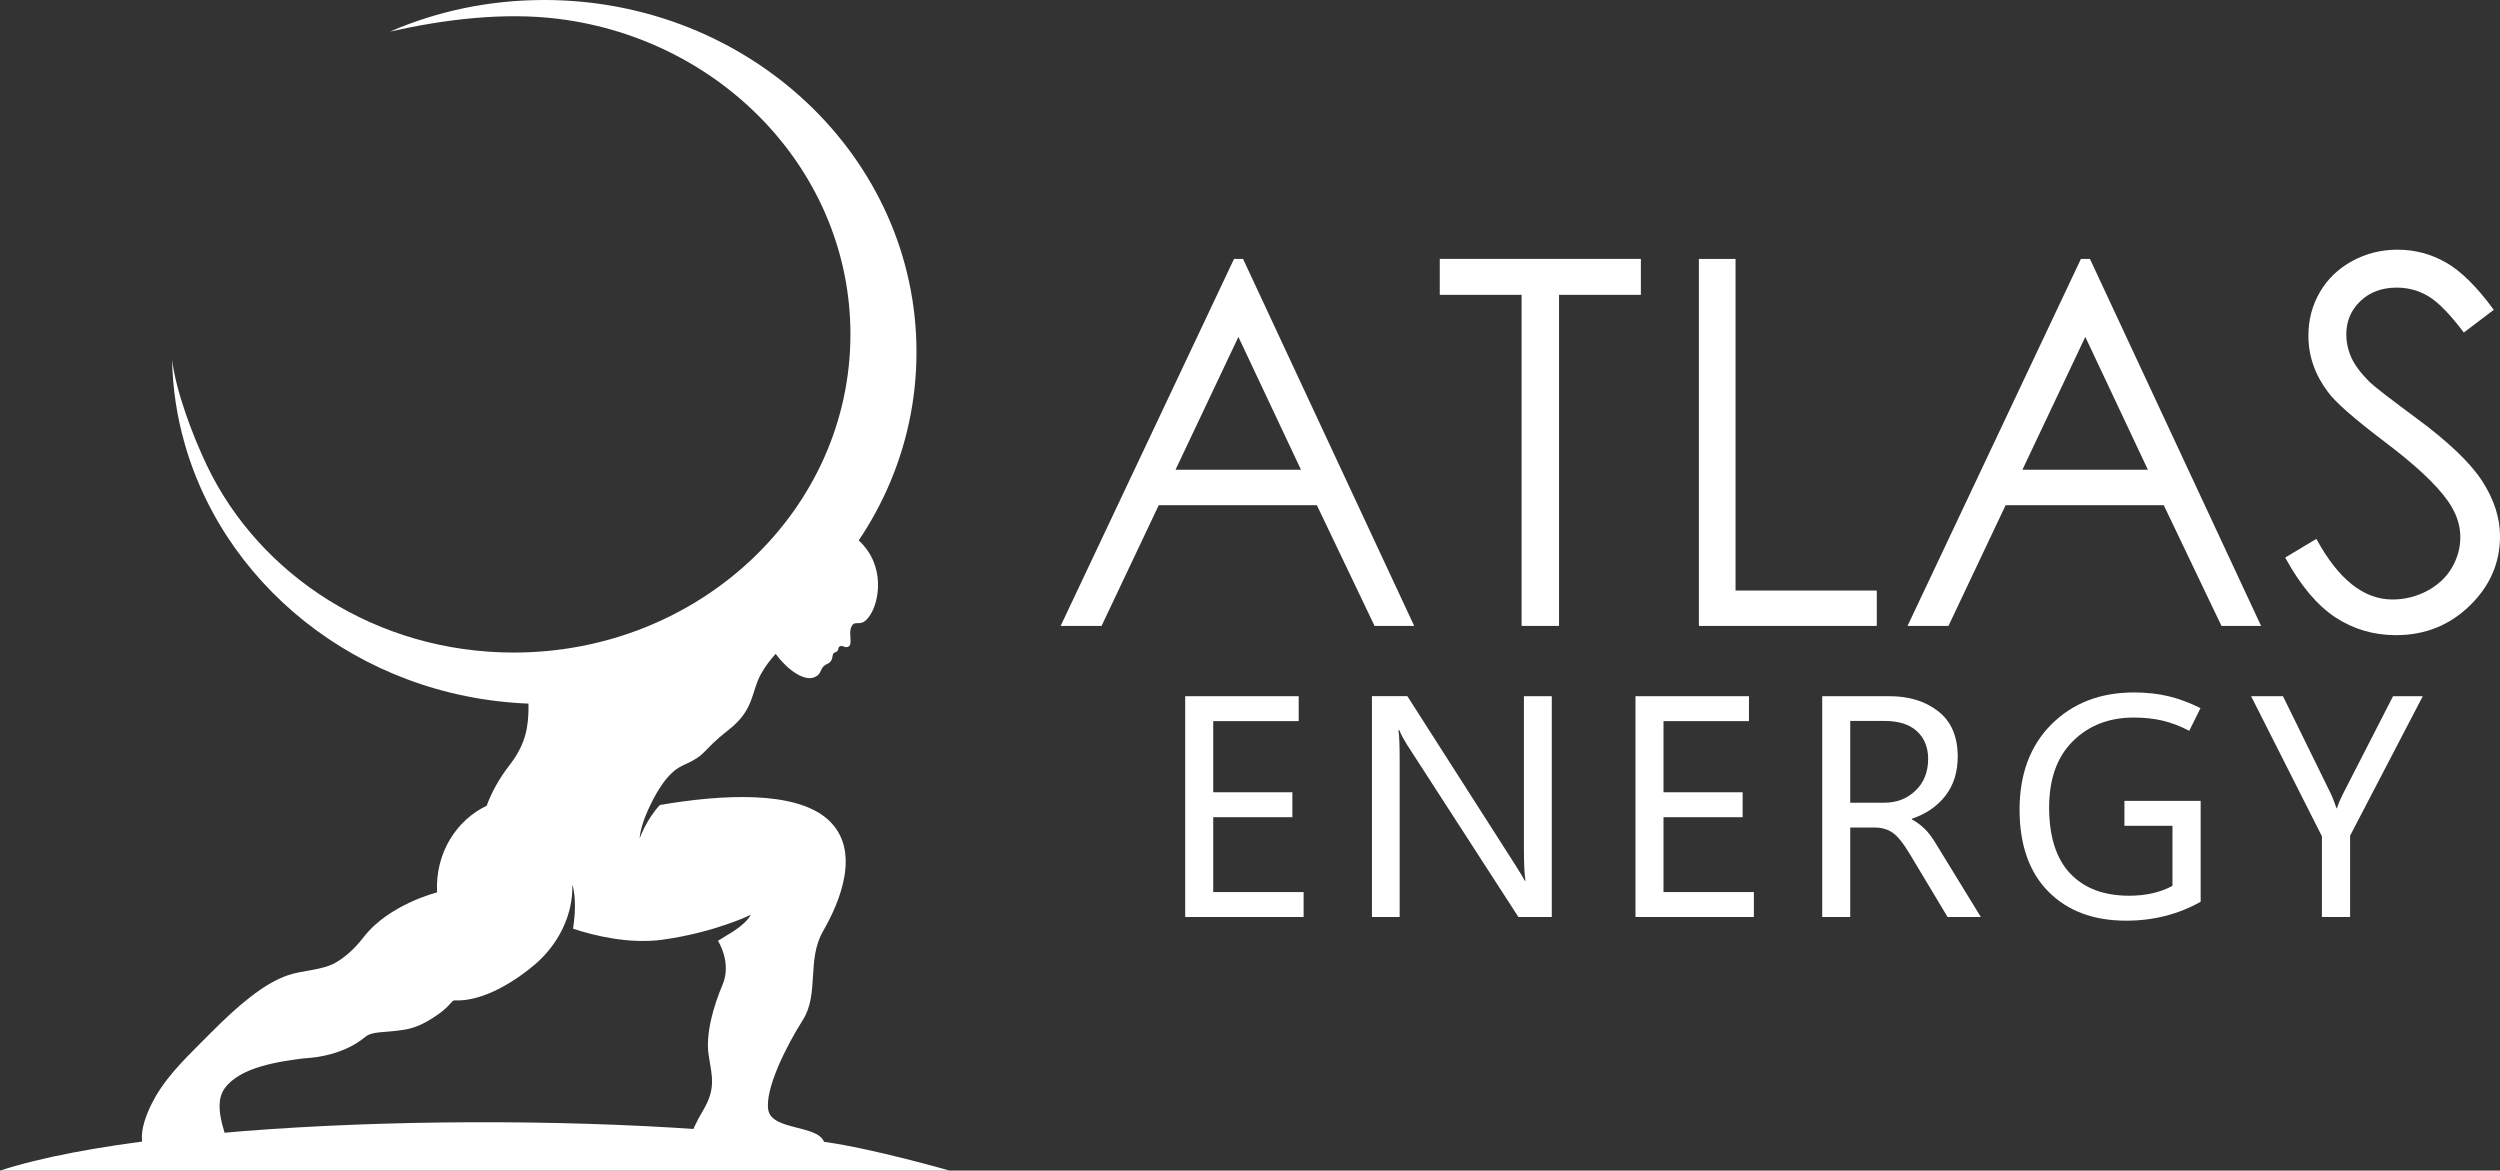 <?xml version="1.0" encoding="UTF-8"?><svg id="Layer_2" xmlns="http://www.w3.org/2000/svg" viewBox="0 0 1336.52 625.82"><rect x="0" y="0" width="1336.52" height="625.82" fill="#333333" stroke="none"/><defs><style>.cls-1{fill:#fff;stroke-width:0px;}</style></defs><g id="Horizontal"><path class="cls-1" d="m664.54,138.42l91.5,196.21h-21.18l-30.86-64.56h-84.53l-30.57,64.56h-21.88l92.7-196.21h4.8Zm-2.48,41.69l-33.62,71.02h67.08l-33.46-71.02Z"/><path class="cls-1" d="m769.71,157.62v-19.21h107.51v19.21h-43.75v177h-20.01v-177h-43.75Z"/><path class="cls-1" d="m908.23,138.42h19.61v177.27h75.5v18.94h-95.1v-196.21Z"/><path class="cls-1" d="m1117.3,138.42l91.5,196.21h-21.18l-30.86-64.56h-84.53l-30.57,64.56h-21.88l92.7-196.21h4.8Zm-2.48,41.69l-33.62,71.02h67.08l-33.46-71.02Z"/><path class="cls-1" d="m1221.67,298.08l16.67-10c11.74,21.61,25.3,32.41,40.68,32.41,6.58,0,12.76-1.53,18.54-4.6,5.78-3.07,10.18-7.18,13.21-12.34,3.02-5.16,4.54-10.62,4.54-16.41,0-6.58-2.22-13.03-6.67-19.34-6.14-8.71-17.34-19.21-33.61-31.48-16.36-12.36-26.54-21.3-30.54-26.81-6.94-9.25-10.4-19.25-10.4-30.01,0-8.54,2.04-16.32,6.14-23.34,4.09-7.02,9.85-12.56,17.27-16.61,7.42-4.04,15.49-6.07,24.21-6.07,9.25,0,17.89,2.29,25.94,6.87,8.05,4.58,16.56,13.01,25.54,25.28l-16.01,12.14c-7.38-9.78-13.67-16.23-18.87-19.34-5.2-3.11-10.87-4.67-17.01-4.67-7.92,0-14.38,2.4-19.41,7.2-5.02,4.8-7.54,10.72-7.54,17.74,0,4.27.89,8.4,2.67,12.4,1.78,4,5.02,8.36,9.74,13.07,2.58,2.49,11.02,9.03,25.34,19.61,16.98,12.54,28.63,23.7,34.95,33.48,6.31,9.78,9.47,19.61,9.47,29.48,0,14.23-5.4,26.59-16.21,37.08-10.8,10.49-23.94,15.74-39.42,15.74-11.92,0-22.72-3.18-32.41-9.54-9.69-6.36-18.63-17.01-26.81-31.95Z"/><path class="cls-1" d="m696.93,490.23h-63.31v-118.05h60.67v13.34h-45.69v38.03h42.31v13.34h-42.31v40.01h48.32v13.34Z"/><path class="cls-1" d="m829.6,490.23h-17.86l-59.6-92.2c-.82-1.32-1.58-2.61-2.26-3.87-.69-1.26-1.28-2.52-1.77-3.79h-.49c.22,1.32.38,3.35.49,6.09.11,2.75.16,6.2.16,10.37v83.39h-14.82v-118.05h18.93l57.96,90.64c1.21,1.92,2.22,3.55,3.05,4.9.82,1.35,1.43,2.4,1.81,3.17h.33c-.28-1.65-.48-3.91-.62-6.79-.14-2.88-.21-6.35-.21-10.41v-81.5h14.9v118.05Z"/><path class="cls-1" d="m937.65,490.23h-63.31v-118.05h60.67v13.34h-45.69v38.03h42.31v13.34h-42.31v40.01h48.32v13.34Z"/><path class="cls-1" d="m1058.96,490.23h-17.78l-19.84-33.09c-3.62-6.09-6.78-10.07-9.47-11.94-2.69-1.87-5.93-2.8-9.71-2.8h-13.01v47.83h-14.98v-118.05h35.81c10.65,0,19.41,2.72,26.3,8.15,6.89,5.43,10.33,13.48,10.33,24.12,0,8.29-2.18,15.26-6.54,20.91-4.36,5.65-10.36,9.77-17.99,12.35v.33c2.58,1.43,4.86,3.1,6.83,5.02,1.98,1.92,4.01,4.61,6.09,8.07l23.96,39.1Zm-69.81-104.8v43.71h18.11c6.75,0,12.36-2.17,16.83-6.5,4.47-4.33,6.71-9.96,6.71-16.88,0-6.2-1.99-11.14-5.97-14.82-3.98-3.68-9.75-5.52-17.33-5.52h-18.36Z"/><path class="cls-1" d="m1176.48,482.08c-5.93,3.35-12.21,5.87-18.85,7.57-6.64,1.7-13.64,2.55-20.99,2.55-17.45,0-31.31-5.19-41.57-15.56-10.26-10.37-15.39-25-15.39-43.88s5.69-34.23,17.08-45.57c11.39-11.33,26.08-17,44.08-17,6.7,0,12.86.67,18.48,2.02,5.62,1.35,11.32,3.47,17.08,6.38l-6.01,12.1c-4.83-2.52-9.58-4.33-14.24-5.43-4.67-1.1-9.8-1.65-15.39-1.65-13.23,0-24.08,4.2-32.56,12.6-8.48,8.4-12.72,20.25-12.72,35.56s3.75,27.26,11.24,35.19c7.49,7.93,18.01,11.9,31.57,11.9,4.45,0,8.6-.44,12.47-1.32,3.87-.88,7.42-2.19,10.66-3.95v-32.11h-25.68v-13.34h40.75v53.92Z"/><path class="cls-1" d="m1295.24,372.18l-38.86,74.58v43.47h-15.06v-43.14l-37.87-74.91h17.04l25.77,52.52c.17.33.49,1.11.99,2.35.49,1.23,1.12,2.92,1.89,5.06h.25c.27-1.04.67-2.18,1.19-3.42.52-1.24,1.14-2.57,1.85-3.99l26.92-52.52h15.89Z"/><g id="Icon"><path class="cls-1" d="m290.93,0c109.9,0,199.03,84.25,199.03,188.21s-89.13,188.11-199.03,188.11c-91.9,0-169.15-58.85-192.1-138.78-4.25-14.71-6.53-29.91-6.83-45.21,2.08,16.87,10.88,40.31,18.5,56.3,28.19,59.14,91.11,100.23,164.11,100.23,99.42,0,180.04-76.21,180.04-170.16,0-86.21-67.96-157.51-155.9-168.59-29.38-3.73-61.53.29-90.22,6.77C233.65,5.98,261.55,0,290.93,0h0Z"/><path class="cls-1" d="m438.52,279.81c6.23.49,12.27,2.75,17.61,6.67,17.01,12.65,14.54,32.76,9.69,41.29-4.85,8.53-8.11,3.53-10.19,6.47-.99,1.47-1.09,2.94-1.09,4.41.1,4.02.59,5.79-.69,6.87-1.88,1.37-3.36-.88-4.85,0-1.58.98,0,2.35-2.57,3.24-2.47.88,0,4.32-4.35,6.28-4.45,2.06-1.98,5.3-7.12,7.16-5.04,1.86-13.55-3.73-19.59-11.77-.2-.29-.49-.59-.69-.88-2.87,3.14-5.64,6.77-7.81,10.69-5.34,9.42-3.36,19.03-17.31,29.91-15.63,12.26-10.68,12.85-24.83,19.22-8.51,3.92-14.84,15.89-18.5,24.13-4.25,9.51-4.25,14.71-4.25,14.71,0,0,3.46-10,10.78-17.85,33.04-5.69,72.31-7.85,89.72,7.65,18.3,16.28,6.53,44.13-2.37,59.63-9,15.4-1.98,33.64-10.98,47.76-8.9,14.02-20.28,36.88-18.4,47.96,1.88,11.08,26.41,7.94,29.78,17.07,3.26,9.22-23.74,15.1-34.33,10.4-10.58-4.71-25.92,2.55-33.73-.88-7.81-3.33-3.46-14.81,3.46-26.38,6.92-11.67,4.75-18.05,2.97-29.32-1.78-11.28,2.47-26.19,7.42-37.86,5.04-11.77-2.47-23.44-2.47-23.44,5.04-3.33,13.65-7.26,17.61-13.93,0,0-19.09,9.42-47.19,13.34-17.9,2.45-36.7-2.16-47.88-5.88.4-2.65.69-5.39.89-8.34.59-10.3-1.29-15.2-1.29-15.2.49,16.18-7.52,31.97-19.88,42.57-9.4,8.04-27.1,20.11-43.23,19.32-1.29-.1-2.28,2.94-8.21,7.16-12.66,8.92-17.71,8.63-31.85,9.91-2.97.29-5.64.88-7.42,2.35-13.45,11.28-31.85,11.38-33.04,11.57-13.35,1.67-33.83,4.61-42.14,15.89-7.81,10.59,3.17,29.03,2.37,34.92-.89,5.88-20.48,3.63-37.29,1.67-16.72-1.96-7.12-23.34-2.28-31.78,7.52-13.14,18.99-23.44,29.48-34.13,14.94-15.1,28.79-26.77,41.65-31.09,7.81-2.65,18.1-2.55,25.32-6.67,4.75-2.75,9.69-6.87,15.04-13.73,13.55-17.46,39.17-23.83,39.17-23.83-1.09-21.28,10.68-38.84,26.51-46.29,2.28-6.28,6.13-13.93,12.56-22.17,17.01-22.07,4.75-38.05,13.16-56.39,20.97.69,46.59-1.96,75.97-11.47,12.76-4.12,24.14-9.42,34.42-15.3l.59-.29,41.65-45.31Z"/><path class="cls-1" d="m0,625.82c88.63-28.83,312.19-32.95,440.5-15.4,26.31,3.63,67.17,15.4,67.17,15.4H0Z"/></g></g></svg>